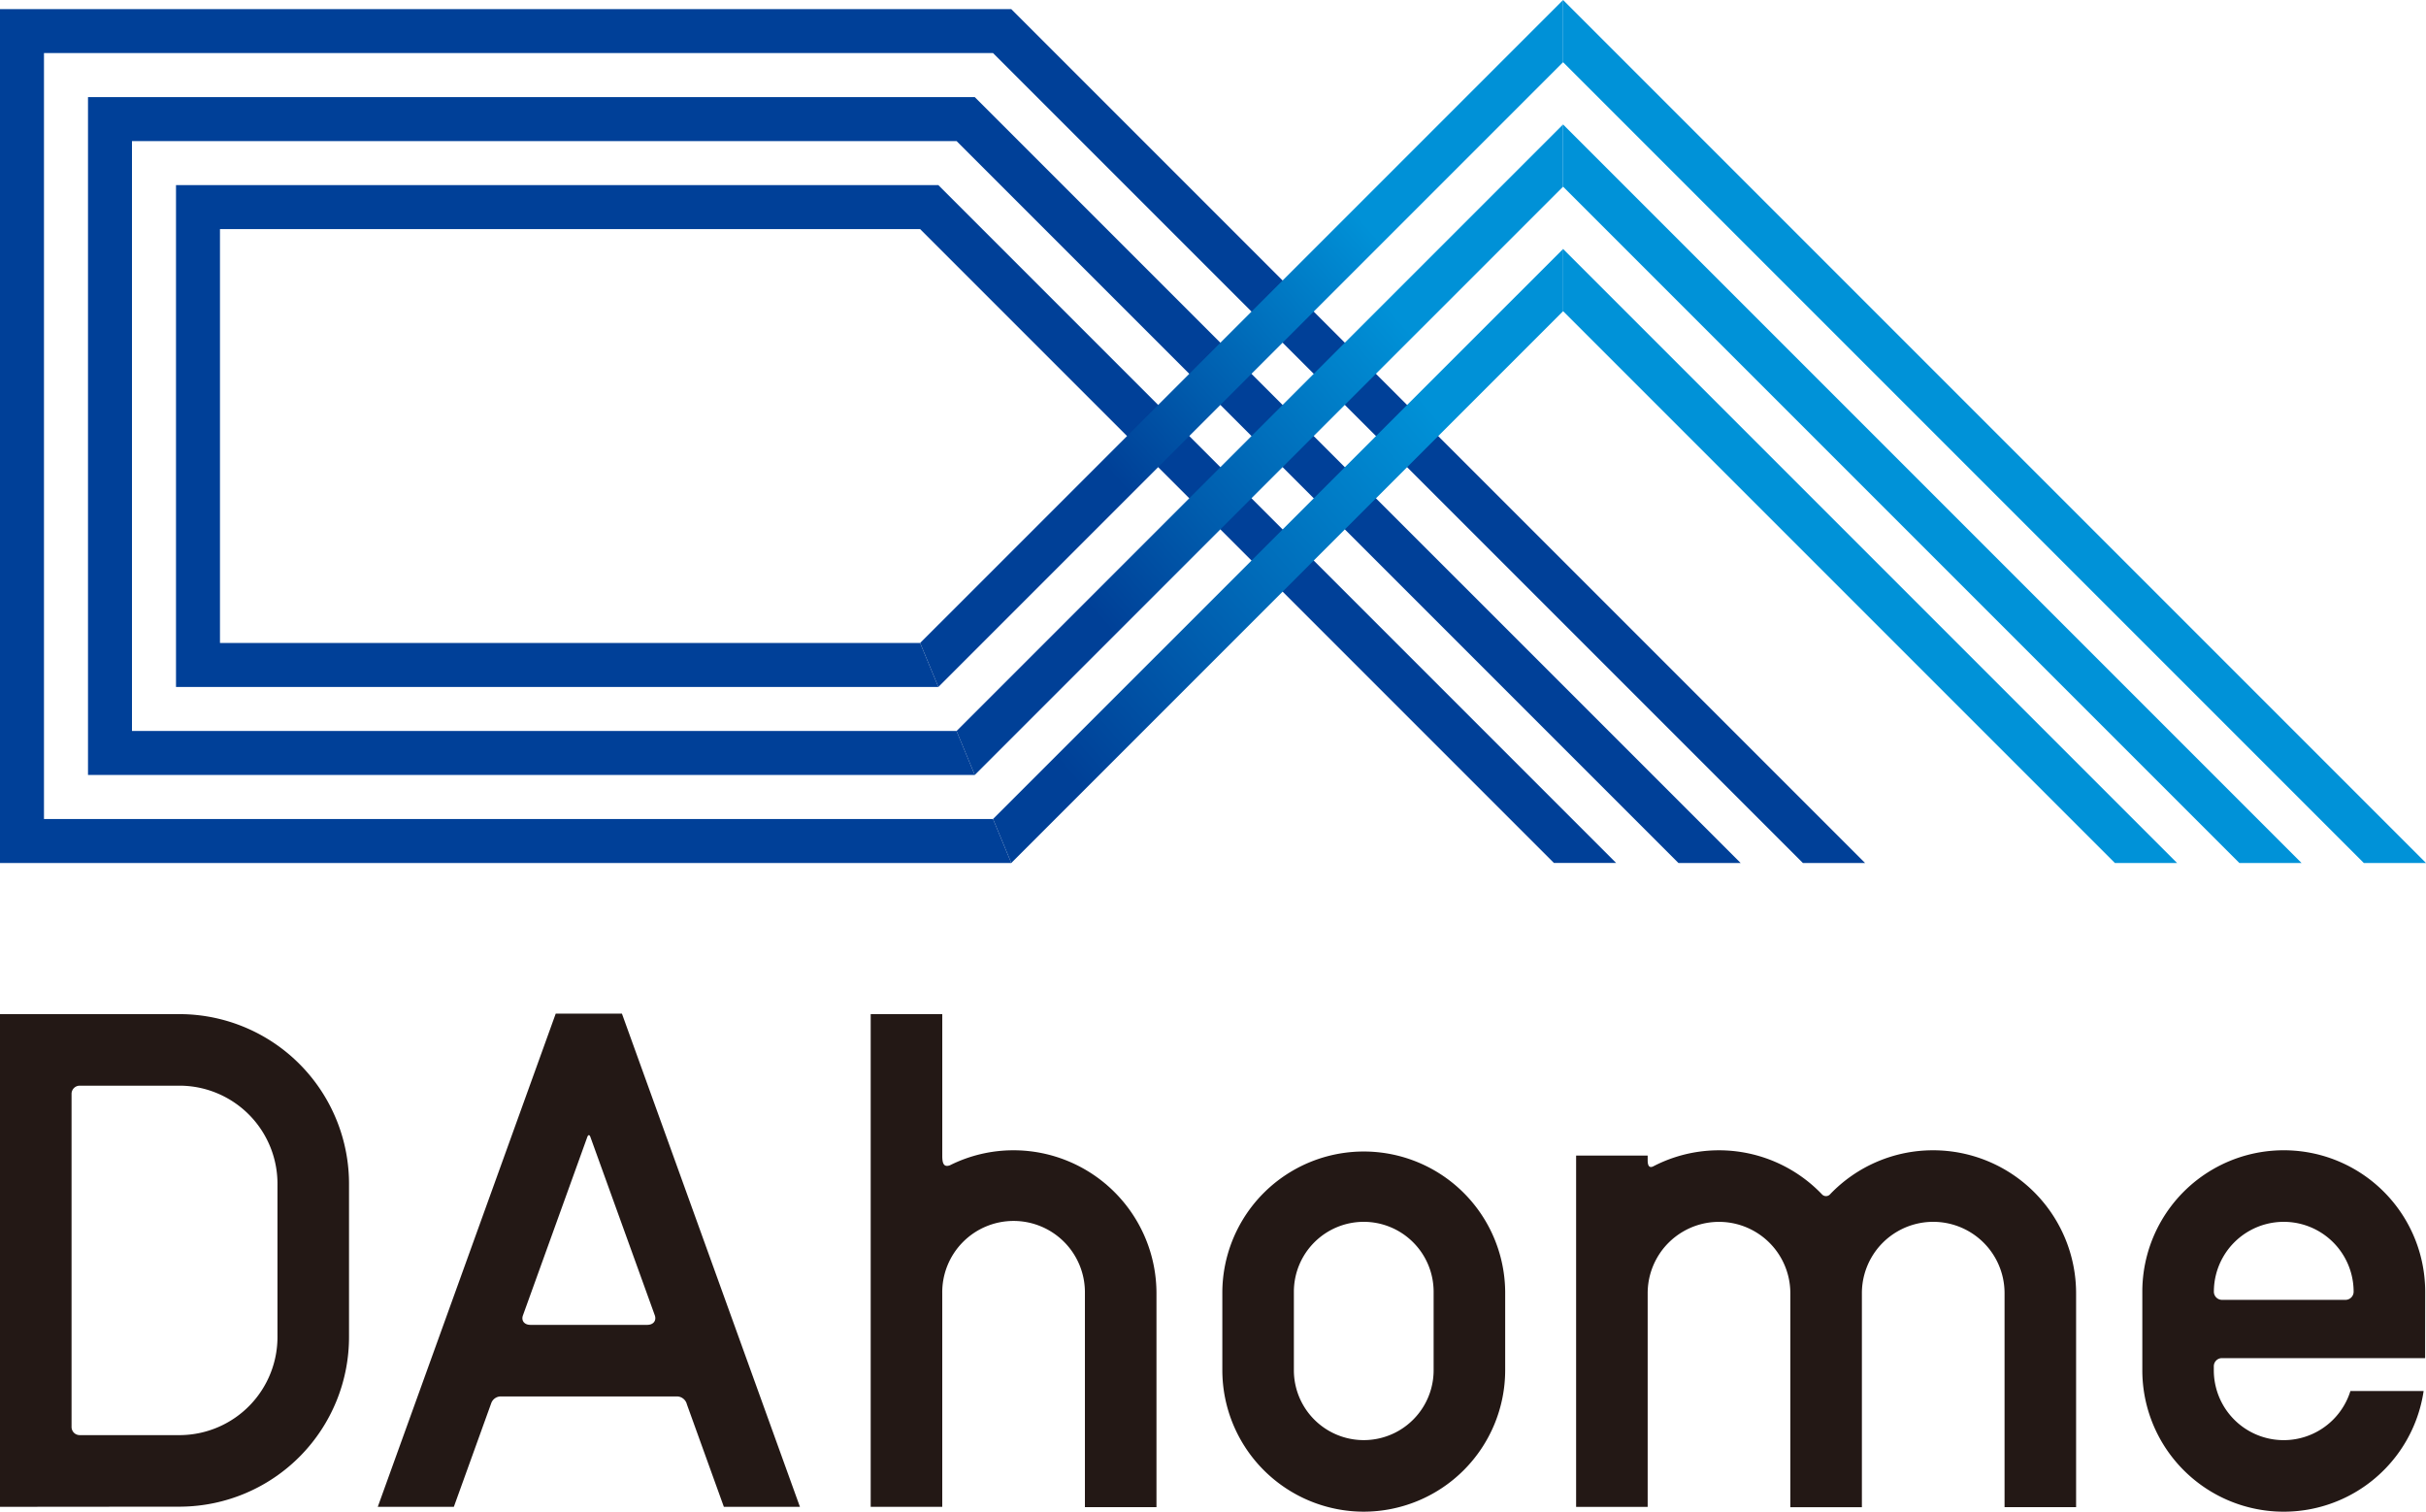 <svg xmlns="http://www.w3.org/2000/svg" xmlns:xlink="http://www.w3.org/1999/xlink" width="222" height="138.32" viewBox="0 0 222 138.32">
  <defs>
    <linearGradient id="linear-gradient" x1="0.696" y1="0.328" x2="0.304" y2="0.698" gradientUnits="objectBoundingBox">
      <stop offset="0" stop-color="#0091d7"/>
      <stop offset="1" stop-color="#004097"/>
    </linearGradient>
    <linearGradient id="linear-gradient-2" x1="0.773" y1="0.263" x2="0.13" y2="0.856" xlink:href="#linear-gradient"/>
    <linearGradient id="linear-gradient-3" x1="0.732" y1="0.3" x2="0.234" y2="0.759" xlink:href="#linear-gradient"/>
  </defs>
  <g id="グループ_409" data-name="グループ 409" transform="translate(-1237 -213)">
    <g id="グループ_408" data-name="グループ 408" transform="translate(1237.5 -48.73)">
      <g id="グループ_406" data-name="グループ 406">
        <g id="グループ_404" data-name="グループ 404">
          <path id="パス_111" data-name="パス 111" d="M92.041,340.694l-1.669-4.024H3.524V266.587H90.372l74.107,74.107h5.69L92.039,262.563H-.5v78.131Z" fill="#004098"/>
          <path id="パス_112" data-name="パス 112" d="M7.553,270.616v62.025H88.7l-1.666-4.024H11.577V274.64H87.037l66.054,66.054h5.691L88.7,270.616Z" fill="#004098"/>
          <path id="パス_113" data-name="パス 113" d="M85.367,324.588,83.7,320.563H19.63v-37.87H83.7l58,58h5.69L85.367,278.669H15.606v45.919Z" fill="#004098"/>
        </g>
        <g id="グループ_405" data-name="グループ 405">
          <path id="パス_114" data-name="パス 114" d="M142.535,267.42l73.274,73.274h5.69L142.535,261.73Z" fill="#0092d8"/>
          <path id="パス_115" data-name="パス 115" d="M142.536,290.2l50.494,50.495h5.69l-56.185-56.185Z" fill="#0092d8"/>
          <path id="パス_116" data-name="パス 116" d="M142.536,278.81l61.884,61.884h5.69l-67.574-67.574Z" fill="#0092d8"/>
        </g>
        <path id="パス_117" data-name="パス 117" d="M85.367,324.588l57.168-57.167v-5.69L83.7,320.563Z" fill="url(#linear-gradient)"/>
        <path id="パス_118" data-name="パス 118" d="M92.041,340.694l50.5-50.495v-5.69L90.372,336.669Z" fill="url(#linear-gradient-2)"/>
        <path id="パス_119" data-name="パス 119" d="M88.7,332.641l53.833-53.831v-5.69l-55.5,55.5Z" fill="url(#linear-gradient-3)"/>
      </g>
      <g id="グループ_407" data-name="グループ 407">
        <path id="パス_120" data-name="パス 120" d="M124.295,400.05a12.955,12.955,0,0,1-12.941-12.941v-7.186a12.942,12.942,0,0,1,25.883,0v7.186A12.955,12.955,0,0,1,124.295,400.05Zm0-26.521a6.4,6.4,0,0,0-6.394,6.394v7.186a6.394,6.394,0,0,0,12.788,0v-7.186A6.4,6.4,0,0,0,124.295,373.529Z" fill="#231815"/>
        <path id="パス_121" data-name="パス 121" d="M176.394,366.982A13.032,13.032,0,0,0,166.976,371l0,0a.5.5,0,0,1-.762,0l0,0a13.04,13.04,0,0,0-15.4-2.561v0c-.256.136-.538.144-.538-.541v-.43h-6.548v32.142h6.548v-19.55a6.527,6.527,0,1,1,13.055,0v19.581h6.548V380.057a6.527,6.527,0,1,1,13.055,0v19.581h6.547V380.057A13.089,13.089,0,0,0,176.394,366.982Z" fill="#231815"/>
        <path id="パス_122" data-name="パス 122" d="M16.062,399.592a15.53,15.53,0,0,0,15.376-15.647V370.172a15.53,15.53,0,0,0-15.376-15.647H-.5v45.082Zm8.829-15.647a8.978,8.978,0,0,1-8.829,9.1H6.793a.744.744,0,0,1-.745-.745V361.818a.745.745,0,0,1,.745-.746h9.269a8.978,8.978,0,0,1,8.829,9.1Z" fill="#231815"/>
        <path id="パス_123" data-name="パス 123" d="M92.251,366.982a12.983,12.983,0,0,0-5.825,1.374v0c-.576.208-.7-.2-.7-.867h0V354.525H79.176v45.082h6.548v-19.55a6.528,6.528,0,1,1,13.055,0v19.581h6.548V380.057A13.09,13.09,0,0,0,92.251,366.982Z" fill="#231815"/>
        <path id="パス_124" data-name="パス 124" d="M221.425,380.669v-.746a12.942,12.942,0,0,0-25.884,0v7.186a12.941,12.941,0,0,0,25.742,1.9h-6.7a6.394,6.394,0,0,1-12.5-1.9v-.363a.746.746,0,0,1,.745-.746h18.591Zm-18.591,0a.746.746,0,0,1-.745-.745h0a6.394,6.394,0,1,1,12.788,0h0a.746.746,0,0,1-.745.745Z" fill="#231815"/>
        <path id="パス_125" data-name="パス 125" d="M56.412,354.478H50.354L34.07,399.607h6.961l3.412-9.457a.935.935,0,0,1,.926-.644H61.4a.945.945,0,0,1,.954.717l3.386,9.384H72.7Zm2.3,28.48H48.053c-.609,0-.864-.418-.7-.867l5.885-16.311c0-.005.144-.412.293,0l5.9,16.336C59.568,382.555,59.315,382.958,58.716,382.958Z" fill="#231815"/>
      </g>
    </g>
  </g>
</svg>
